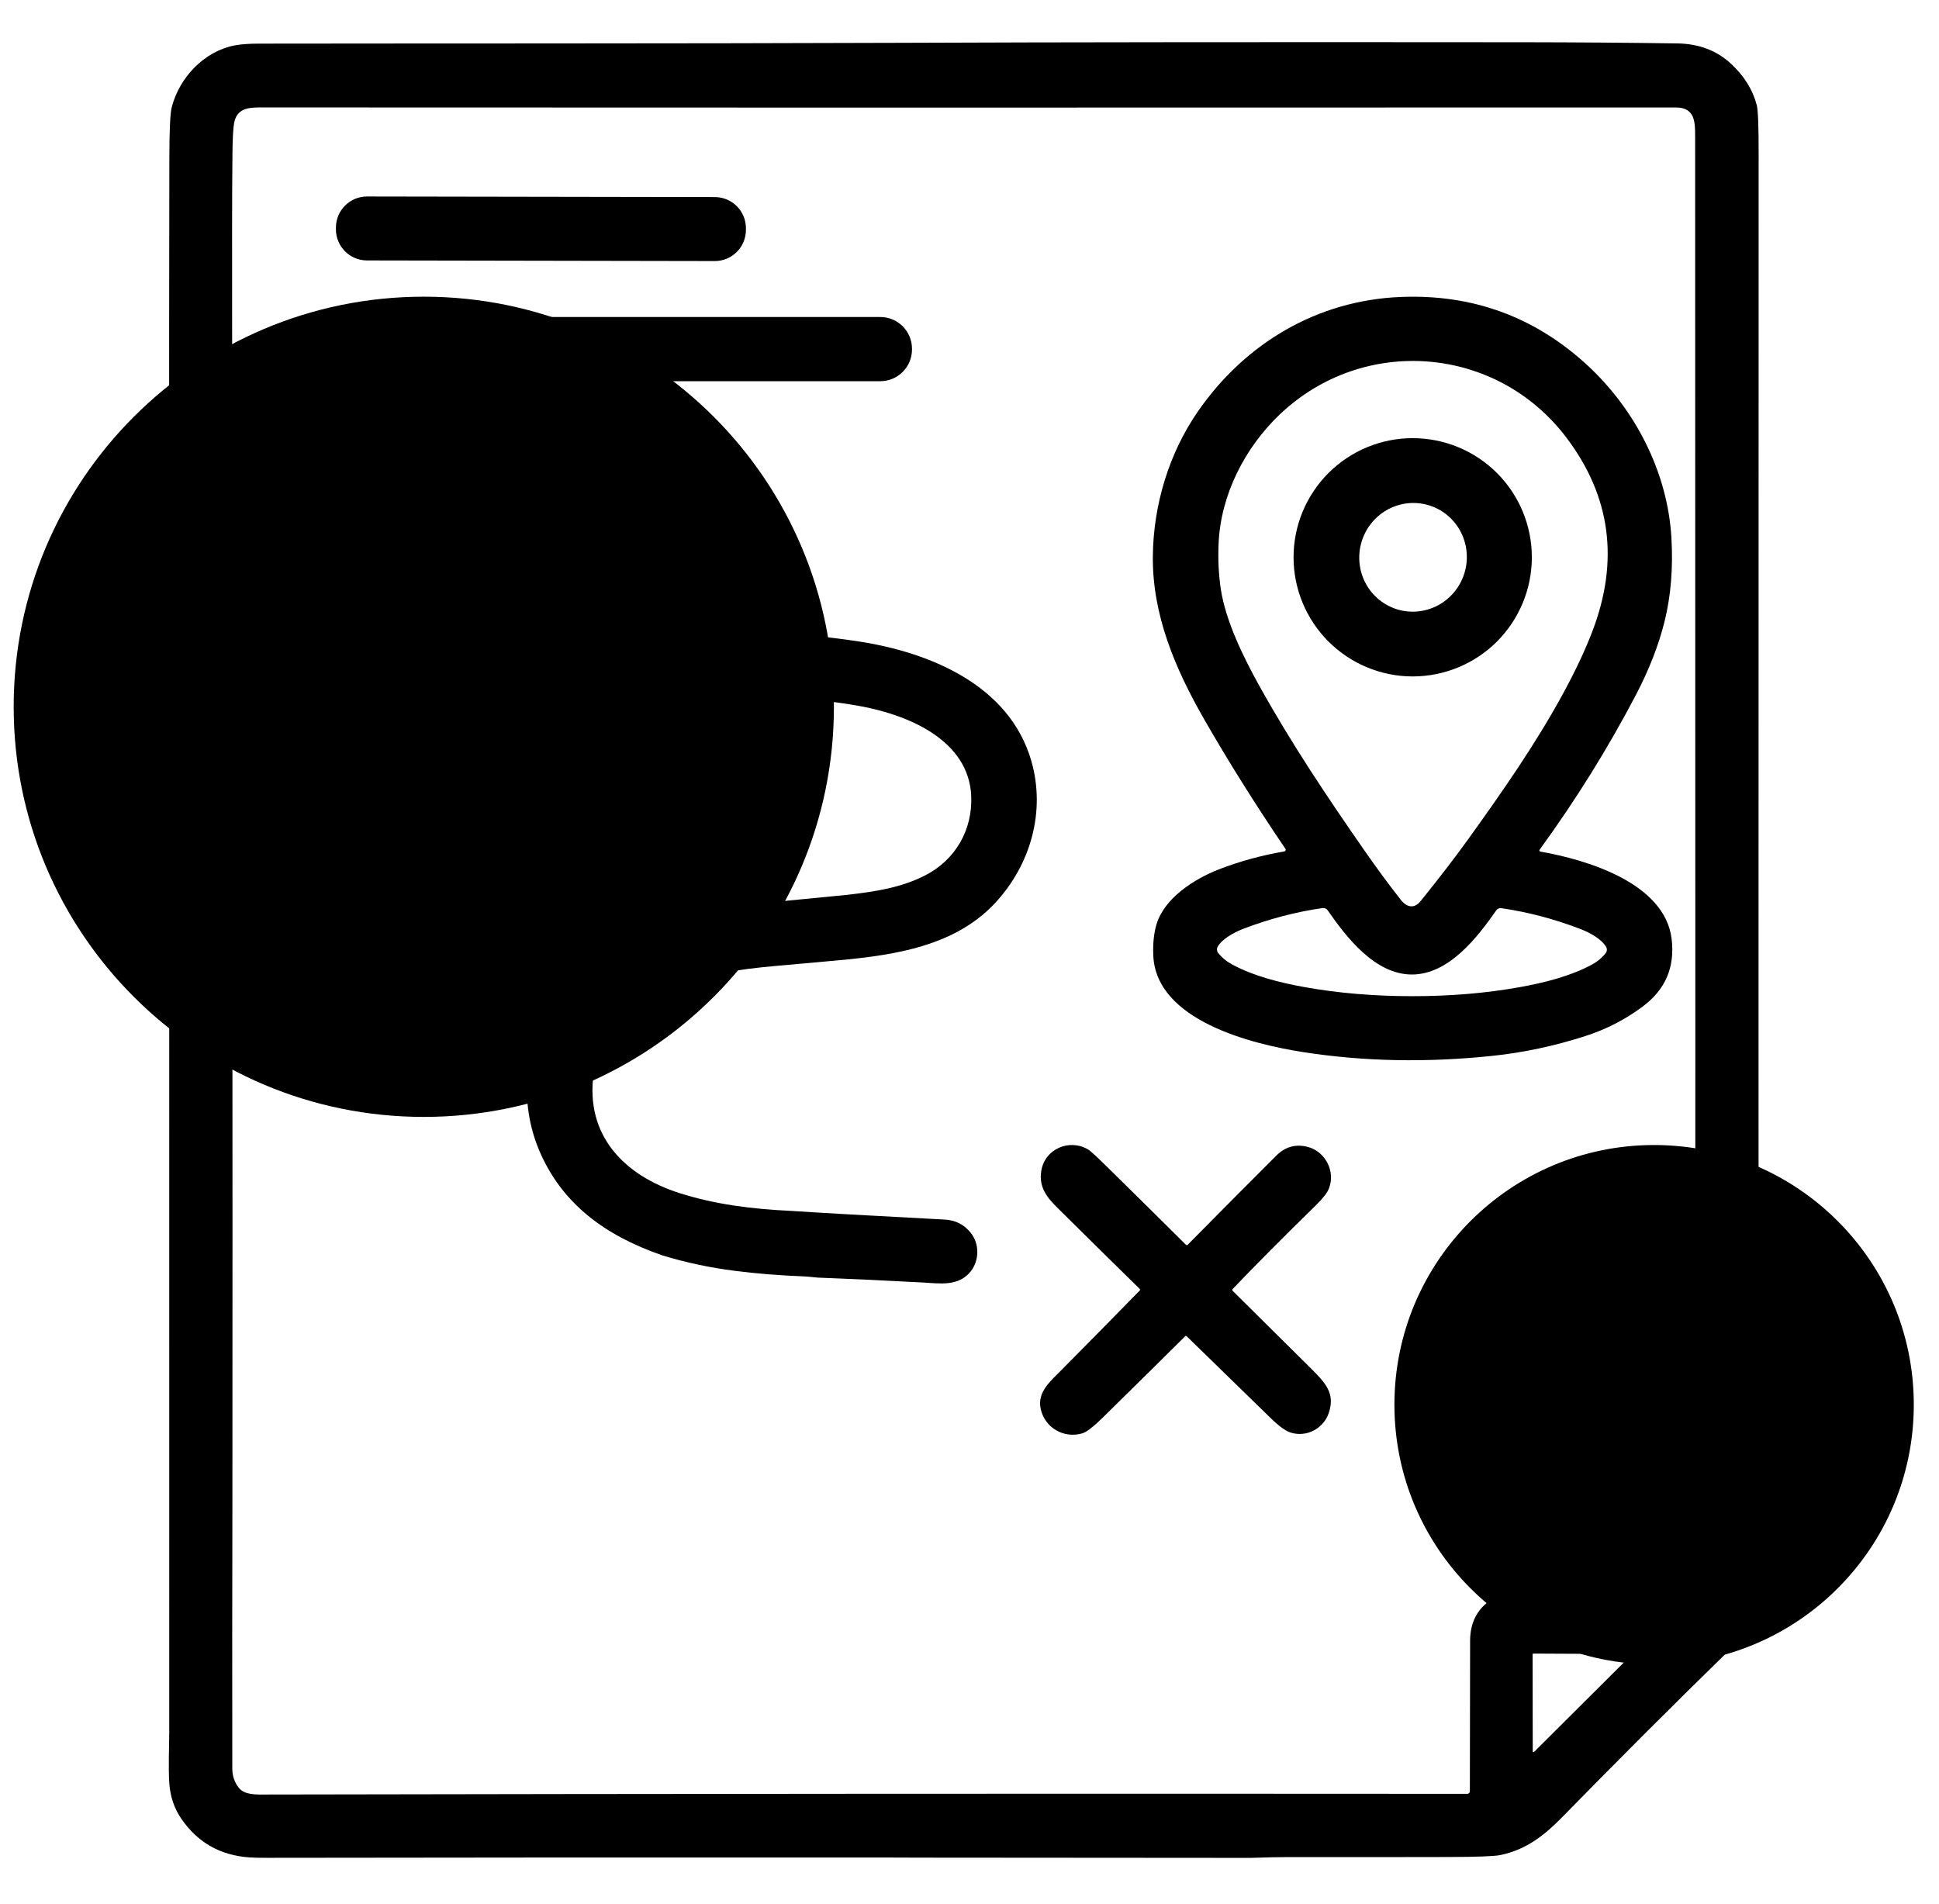 <svg width="56" height="55" viewBox="0 0 56 55" fill="none" xmlns="http://www.w3.org/2000/svg">
<g clip-path="url(#clip0_2691_2672)">
<path d="M47.772 48.071C51.913 48.071 55.272 44.713 55.272 40.571C55.272 36.429 51.913 33.071 47.772 33.071C43.629 33.071 40.272 36.429 40.272 40.571C40.272 44.713 43.629 48.071 47.772 48.071Z" fill="#FACE75" style="fill:#FACE75;fill:color(display-p3 0.98 0.808 0.459);fill-opacity:1;"/>
<path d="M12.239 32.259C18.781 32.259 24.084 26.956 24.084 20.414C24.084 13.872 18.781 8.569 12.239 8.569C5.697 8.569 0.395 13.872 0.395 20.414C0.395 26.956 5.697 32.259 12.239 32.259Z" fill="#DBE9D6" style="fill:#DBE9D6;fill:color(display-p3 0.859 0.914 0.839);fill-opacity:1;"/>
<path d="M36.112 53.66L26.613 53.653C26.352 53.651 26.059 53.65 25.735 53.65C18.11 53.647 12.098 53.65 7.7 53.658C7.487 53.659 7.32 53.655 7.198 53.646C6.36 53.586 5.706 53.214 5.237 52.53C5.037 52.239 4.922 51.906 4.892 51.533C4.856 51.083 4.888 50.428 4.888 50.002C4.889 41.219 4.889 27.701 4.885 9.447C4.885 7.667 4.887 6.023 4.891 4.515C4.893 3.739 4.916 3.265 4.961 3.093C5.183 2.238 5.892 1.487 6.764 1.314C6.944 1.278 7.184 1.26 7.486 1.26C11.307 1.253 19.692 1.261 25.939 1.237C30.643 1.218 36.67 1.213 44.018 1.22C45.505 1.222 46.979 1.233 48.441 1.254C49.071 1.263 49.593 1.463 50.008 1.855C50.38 2.204 50.623 2.598 50.737 3.037C50.774 3.179 50.792 3.646 50.791 4.437C50.787 24.179 50.787 37.772 50.791 45.214C50.791 45.95 50.756 46.56 50.38 47.138C50.264 47.316 50.086 47.523 49.844 47.759C48.282 49.284 46.712 50.854 45.133 52.468C44.604 53.009 44.083 53.422 43.333 53.578C43.164 53.614 42.667 53.632 41.842 53.635C40.735 53.638 39.193 53.639 37.215 53.637C36.927 53.637 36.559 53.645 36.112 53.66ZM6.715 35.455L6.712 43.408C6.706 45.967 6.705 48.525 6.709 51.082C6.71 51.297 6.774 51.484 6.903 51.643C7.073 51.851 7.43 51.83 7.673 51.83C19.401 51.808 30.97 51.801 42.379 51.81C42.398 51.81 42.416 51.802 42.43 51.789C42.443 51.775 42.451 51.757 42.451 51.738C42.455 50.121 42.458 48.672 42.458 47.391C42.458 46.818 42.702 46.397 43.19 46.127C43.516 45.947 43.964 45.95 44.342 45.953C45.618 45.96 47.142 45.958 48.913 45.946C48.919 45.946 48.925 45.944 48.93 45.942C48.936 45.94 48.941 45.936 48.946 45.932C48.95 45.928 48.953 45.922 48.956 45.917C48.958 45.911 48.959 45.905 48.959 45.899C48.965 39.014 48.964 25.032 48.957 3.953C48.957 3.548 48.963 3.104 48.406 3.104C30.74 3.11 17.111 3.109 7.52 3.103C7.164 3.103 6.84 3.136 6.762 3.55C6.735 3.697 6.719 3.979 6.714 4.396C6.707 5.047 6.703 5.79 6.703 6.624C6.706 16.234 6.71 25.845 6.715 35.455ZM44.267 50.589C44.267 50.593 44.269 50.597 44.271 50.6C44.273 50.603 44.276 50.606 44.28 50.607C44.284 50.609 44.288 50.609 44.292 50.608C44.295 50.608 44.299 50.606 44.302 50.603L47.107 47.808C47.11 47.806 47.112 47.802 47.113 47.798C47.114 47.794 47.114 47.79 47.112 47.786C47.11 47.782 47.108 47.779 47.104 47.776C47.101 47.774 47.097 47.773 47.093 47.773L44.283 47.759C44.278 47.759 44.272 47.761 44.269 47.765C44.265 47.769 44.263 47.774 44.263 47.779L44.267 50.589Z" fill="#273433" style="fill:#273433;fill:color(display-p3 0.153 0.204 0.2);fill-opacity:1;"/>
<path d="M20.645 5.692L10.602 5.675C10.106 5.674 9.702 6.076 9.702 6.572L9.701 6.621C9.701 7.118 10.103 7.522 10.599 7.522L20.642 7.54C21.139 7.541 21.542 7.139 21.543 6.642L21.543 6.593C21.544 6.096 21.142 5.693 20.645 5.692Z" fill="#273433" style="fill:#273433;fill:color(display-p3 0.153 0.204 0.2);fill-opacity:1;"/>
<path d="M37.092 24.591C37.1 24.59 37.108 24.586 37.114 24.581C37.12 24.576 37.125 24.57 37.128 24.562C37.132 24.555 37.133 24.547 37.132 24.538C37.131 24.53 37.129 24.523 37.124 24.516C36.25 23.227 35.467 21.977 34.773 20.767C33.944 19.32 33.281 17.768 33.295 16.079C33.307 14.601 33.754 13.095 34.605 11.871C35.966 9.912 38.044 8.674 40.451 8.577C42.515 8.493 44.303 9.141 45.814 10.521C47.216 11.802 48.163 13.628 48.272 15.536C48.323 16.411 48.256 17.218 48.072 17.957C47.901 18.641 47.626 19.346 47.245 20.073C46.439 21.614 45.512 23.103 44.465 24.542C44.461 24.546 44.459 24.552 44.458 24.558C44.458 24.564 44.458 24.57 44.461 24.575C44.463 24.581 44.467 24.585 44.471 24.589C44.476 24.593 44.481 24.595 44.487 24.596C45.819 24.829 48.081 25.5 48.278 27.118C48.378 27.935 48.097 28.588 47.435 29.077C46.932 29.45 46.386 29.73 45.798 29.92C44.901 30.209 44.001 30.402 43.098 30.496C41.2 30.695 39.379 30.659 37.636 30.387C36.153 30.158 33.388 29.474 33.308 27.598C33.294 27.255 33.324 26.956 33.399 26.702C33.627 25.938 34.485 25.389 35.206 25.108C35.797 24.879 36.425 24.706 37.092 24.591ZM40.464 25.998C40.632 26.209 40.847 26.251 41.026 26.029C41.554 25.376 42.007 24.787 42.386 24.261C43.387 22.871 44.359 21.473 45.138 20.041C45.497 19.382 45.781 18.779 45.989 18.234C46.768 16.197 46.519 14.334 45.242 12.643C43.229 9.978 39.385 9.669 36.965 11.966C35.953 12.927 35.248 14.298 35.193 15.721C35.175 16.178 35.197 16.61 35.258 17.015C35.397 17.934 35.91 18.982 36.379 19.824C37.298 21.475 38.323 23.008 39.395 24.548C39.772 25.091 40.129 25.574 40.464 25.998ZM40.776 28.772C41.882 28.773 42.917 28.686 43.882 28.513C44.588 28.386 45.328 28.204 45.958 27.87C46.123 27.782 46.261 27.67 46.371 27.534C46.391 27.508 46.404 27.477 46.407 27.445C46.41 27.412 46.403 27.379 46.386 27.351C46.261 27.126 45.911 26.936 45.669 26.842C44.914 26.549 44.145 26.345 43.36 26.23C43.332 26.226 43.303 26.23 43.277 26.241C43.251 26.253 43.228 26.271 43.212 26.295C42.663 27.083 41.839 28.146 40.776 28.146C39.715 28.145 38.892 27.081 38.344 26.291C38.328 26.268 38.305 26.249 38.279 26.238C38.253 26.227 38.224 26.223 38.195 26.227C37.411 26.34 36.642 26.543 35.886 26.835C35.644 26.929 35.294 27.119 35.168 27.343C35.152 27.372 35.145 27.404 35.148 27.437C35.151 27.47 35.163 27.501 35.184 27.526C35.293 27.662 35.43 27.774 35.596 27.862C36.225 28.198 36.965 28.381 37.671 28.509C38.636 28.683 39.671 28.771 40.776 28.772Z" fill="#273433" style="fill:#273433;fill:color(display-p3 0.153 0.204 0.2);fill-opacity:1;"/>
<path d="M25.423 9.156H10.61C10.104 9.156 9.693 9.566 9.693 10.072V10.094C9.693 10.6 10.104 11.01 10.61 11.01H25.423C25.929 11.01 26.339 10.6 26.339 10.094V10.072C26.339 9.566 25.929 9.156 25.423 9.156Z" fill="#273433" style="fill:#273433;fill:color(display-p3 0.153 0.204 0.2);fill-opacity:1;"/>
<path d="M44.241 16.096C44.241 17.008 43.879 17.883 43.234 18.529C42.588 19.174 41.713 19.537 40.8 19.537C40.349 19.537 39.901 19.448 39.484 19.275C39.066 19.102 38.687 18.848 38.367 18.529C38.048 18.209 37.794 17.83 37.621 17.412C37.448 16.995 37.359 16.547 37.359 16.096C37.359 15.644 37.448 15.196 37.621 14.779C37.794 14.361 38.048 13.982 38.367 13.662C38.687 13.343 39.066 13.089 39.484 12.916C39.901 12.743 40.349 12.655 40.8 12.655C41.713 12.655 42.588 13.017 43.234 13.662C43.879 14.308 44.241 15.183 44.241 16.096ZM41.23 14.583C40.833 14.473 40.408 14.527 40.049 14.733C39.69 14.939 39.425 15.28 39.314 15.682C39.203 16.083 39.253 16.512 39.455 16.874C39.657 17.235 39.993 17.5 40.39 17.611C40.787 17.721 41.212 17.667 41.571 17.461C41.93 17.255 42.195 16.913 42.306 16.512C42.417 16.11 42.366 15.682 42.165 15.32C41.963 14.958 41.627 14.693 41.23 14.583Z" fill="#273433" style="fill:#273433;fill:color(display-p3 0.153 0.204 0.2);fill-opacity:1;"/>
<path d="M15.562 17.115C15.569 17.121 15.579 17.125 15.588 17.124C15.598 17.124 15.608 17.12 15.615 17.113C16.474 16.221 17.33 15.372 18.184 14.567C18.932 13.861 20.1 14.658 19.661 15.592C19.593 15.738 19.48 15.889 19.321 16.044C18.559 16.796 17.765 17.584 16.941 18.41C16.931 18.419 16.926 18.432 16.926 18.445C16.926 18.458 16.931 18.471 16.94 18.48C17.572 19.124 18.411 19.975 19.456 21.033C19.584 21.163 19.674 21.294 19.725 21.424C20.087 22.342 18.963 23.066 18.246 22.427C18.112 22.308 17.951 22.152 17.763 21.96C17.116 21.298 16.4 20.581 15.617 19.808C15.613 19.804 15.608 19.801 15.603 19.799C15.598 19.797 15.592 19.796 15.587 19.796C15.581 19.796 15.576 19.797 15.571 19.799C15.566 19.801 15.561 19.804 15.557 19.808C14.801 20.571 14.057 21.315 13.326 22.039C13.169 22.193 12.915 22.456 12.713 22.553C11.79 22.998 10.906 21.901 11.651 21.128C12.403 20.349 13.275 19.461 14.266 18.464C14.27 18.459 14.272 18.454 14.272 18.448C14.272 18.442 14.27 18.437 14.266 18.432C13.754 17.916 12.998 17.146 11.999 16.123C11.662 15.778 11.477 15.539 11.443 15.406C11.245 14.646 12.018 14.003 12.719 14.357C12.819 14.408 12.956 14.517 13.131 14.685C14.134 15.651 14.95 16.565 15.562 17.115Z" fill="#273433" style="fill:#273433;fill:color(display-p3 0.153 0.204 0.2);fill-opacity:1;"/>
<path d="M17.146 30.996C16.891 32.793 18.027 33.948 19.62 34.458C20.646 34.786 21.716 34.92 22.84 34.973C23.616 35.025 25.097 35.109 27.282 35.224C27.593 35.24 27.843 35.367 28.033 35.603C28.293 35.925 28.285 36.401 28.038 36.717C27.69 37.162 27.143 37.07 26.654 37.042C25.64 36.987 24.626 36.939 23.612 36.9C23.421 36.88 23.301 36.869 23.251 36.867C22.528 36.839 21.854 36.786 21.232 36.706C20.504 36.614 19.805 36.465 19.134 36.26C17.522 35.703 16.22 34.796 15.555 33.184C15.022 31.892 15.119 30.326 15.818 29.097C17.02 26.985 19.355 26.344 21.618 26.123C23.483 25.942 24.42 25.85 24.43 25.849C25.277 25.753 26.02 25.642 26.726 25.28C27.591 24.836 28.093 23.968 28.05 22.989C27.978 21.388 26.267 20.667 24.898 20.405C23.924 20.22 22.874 20.154 21.981 20.113C21.482 20.091 21.094 20.002 20.877 19.577C20.703 19.238 20.753 18.802 21.022 18.53C21.277 18.273 21.504 18.24 21.888 18.255C22.893 18.294 23.854 18.383 24.773 18.522C26.825 18.833 29.151 19.769 29.787 21.982C30.201 23.429 29.774 24.973 28.734 26.087C27.491 27.419 25.577 27.619 23.848 27.769C23.426 27.806 22.932 27.85 22.367 27.902C20.428 28.079 17.492 28.527 17.146 30.996Z" fill="#273433" style="fill:#273433;fill:color(display-p3 0.153 0.204 0.2);fill-opacity:1;"/>
<path d="M35.6 37.282C35.983 37.664 36.733 38.408 37.851 39.513C38.294 39.951 38.556 40.245 38.382 40.793C38.235 41.258 37.736 41.525 37.268 41.374C37.124 41.327 36.929 41.184 36.685 40.945C36.317 40.585 35.511 39.798 34.265 38.587C34.261 38.583 34.256 38.581 34.25 38.581C34.245 38.581 34.24 38.584 34.236 38.587C33.786 39.036 32.988 39.823 31.843 40.949C31.575 41.212 31.38 41.362 31.26 41.398C30.733 41.555 30.176 41.245 30.056 40.69C29.951 40.211 30.332 39.896 30.645 39.58C31.544 38.674 32.301 37.904 32.917 37.272C32.923 37.266 32.926 37.258 32.926 37.25C32.926 37.241 32.922 37.233 32.916 37.227C32.355 36.678 31.559 35.894 30.53 34.875C30.224 34.572 29.999 34.276 30.073 33.818C30.175 33.183 30.882 32.878 31.428 33.201C31.488 33.236 31.658 33.391 31.939 33.667C32.872 34.584 33.642 35.345 34.251 35.953C34.254 35.956 34.258 35.958 34.263 35.96C34.267 35.962 34.272 35.963 34.276 35.963C34.281 35.963 34.286 35.962 34.29 35.96C34.294 35.958 34.298 35.955 34.301 35.952C35.321 34.92 36.173 34.063 36.86 33.378C37.12 33.118 37.425 33.034 37.775 33.127C38.274 33.258 38.576 33.833 38.381 34.325C38.332 34.451 38.211 34.608 38.02 34.795C37.054 35.74 36.248 36.551 35.6 37.23C35.593 37.236 35.589 37.246 35.589 37.256C35.589 37.266 35.593 37.275 35.6 37.282Z" fill="#273433" style="fill:#273433;fill:color(display-p3 0.153 0.204 0.2);fill-opacity:1;"/>
</g>
<defs>
<clipPath id="clip0_2691_2672">
<rect width="54.877" height="54.877" fill="white" style="fill:white;fill-opacity:1;" transform="translate(0.395)"/>
</clipPath>
</defs>
</svg>
